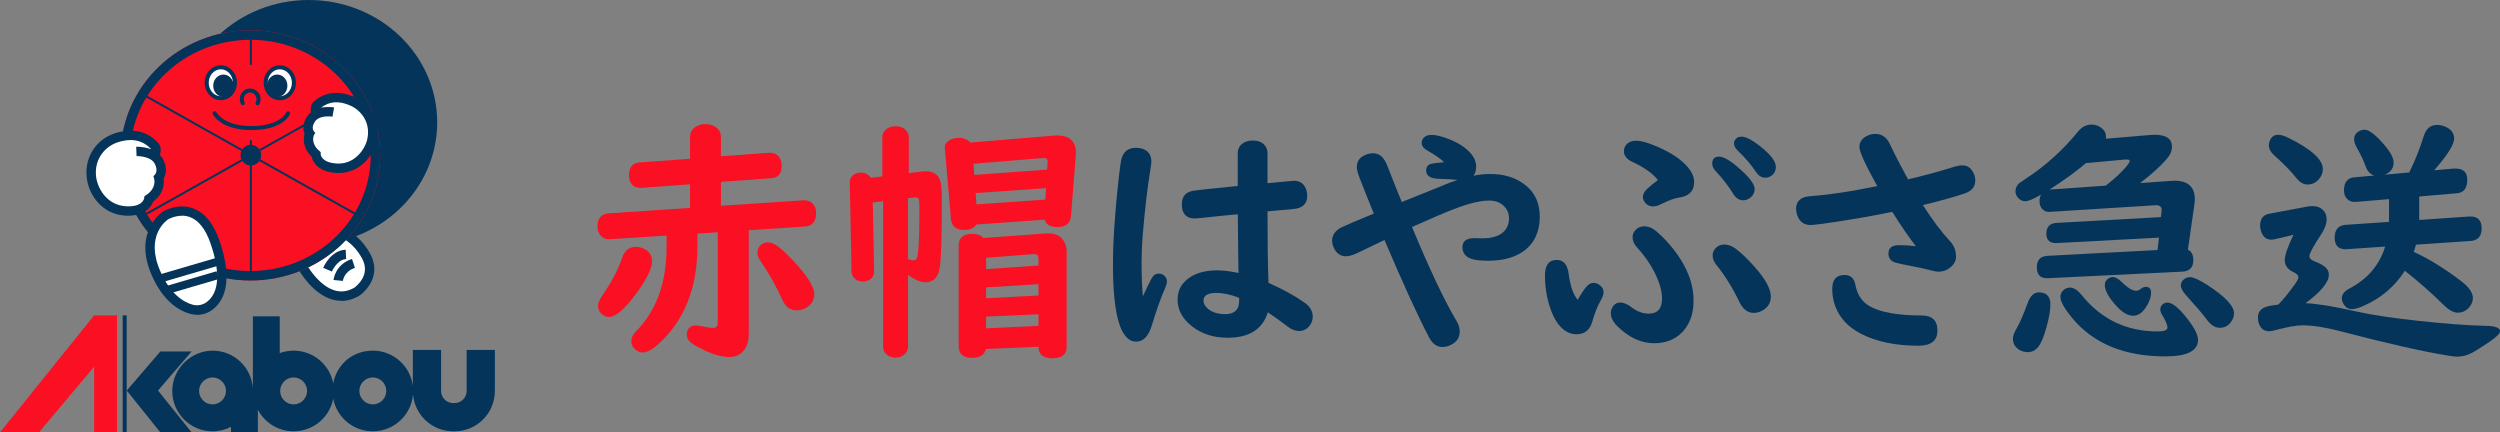<?xml version="1.0" encoding="UTF-8"?>
<svg id="_レイヤー_2" data-name="レイヤー_2" xmlns="http://www.w3.org/2000/svg" viewBox="0 0 404.75 70">
  <rect x="0" y="0" width="404.75" height="70" fill="#808080" stroke="none"/>
  <defs>
    <style>
      .cls-1 {
        fill: #fff;
      }

      .cls-2 {
        fill: #04345a;
      }

      .cls-3 {
        fill: #fb0f22;
      }
    </style>
  </defs>
  <g id="_説明" data-name="説明">
    <g>
      <g>
        <g>
          <g>
            <g>
              <path class="cls-1" d="M48.96,43.18s3.84,7.08,8.92,3.96c.71-.58,3.05-2.68,1.38-5.73-1.67-3.05-4.14-3.87-4.14-3.87"/>
              <path class="cls-2" d="M55.27,48.7c-.46,0-.92-.06-1.38-.18-3.36-.9-5.51-4.8-5.6-4.97l1.34-.73-.67.36.67-.36s1.94,3.5,4.66,4.23c1.06.28,2.09.11,3.15-.52,1.19-.98,2.33-2.6,1.15-4.74-1.51-2.75-3.69-3.5-3.71-3.51l.48-1.45c.11.04,2.77.95,4.56,4.23,1.3,2.37.73,4.81-1.56,6.69-.03.02-.05.04-.08.06-.98.6-1.99.91-3.01.91Z"/>
            </g>
            <path class="cls-2" d="M55.52,45.48l-1.52-.15c0-.1.27-2.52,2.99-3.41l.47,1.45c-1.75.57-1.94,2.05-1.95,2.11Z"/>
            <path class="cls-2" d="M53.72,43.96l-1.4-.6c.05-.12,1.23-2.84,3.65-2.93l.06,1.52c-1.44.05-2.29,1.99-2.3,2.01Z"/>
          </g>
          <ellipse class="cls-2" cx="49.99" cy="19.81" rx="20.79" ry="19.81"/>
          <g>
            <ellipse class="cls-3" cx="40.54" cy="25.16" rx="21.01" ry="20.25"/>
            <path class="cls-2" d="M40.54,6.44c10.74,0,19.48,8.4,19.48,18.72s-8.74,18.72-19.48,18.72-19.48-8.4-19.48-18.72S29.8,6.44,40.54,6.44M40.54,4.91c-11.6,0-21.01,9.06-21.01,20.25s9.41,20.25,21.01,20.25,21.01-9.06,21.01-20.25S52.14,4.91,40.54,4.91h0Z"/>
          </g>
          <g>
            <path class="cls-1" d="M33.97,49.49c-.85.65-1.95.87-2.98.58-1.54-.43-3.97-1.78-5.76-5.9-2.83-6.53,1.6-9.31,1.6-9.31,0,0,5.37-3.25,7.98,4.3,2.07,5.99.95,8.96-.84,10.33Z"/>
            <path class="cls-2" d="M31.89,50.96c-.37,0-.75-.05-1.11-.15-1.82-.51-4.38-2.02-6.25-6.33-3.05-7.05,1.84-10.22,1.89-10.25.1-.06,2.35-1.4,4.82-.5,1.88.68,3.32,2.43,4.28,5.2,2.34,6.76.7,9.81-1.09,11.19,0,0,0,0,0,0-.73.56-1.63.86-2.54.86ZM29.47,34.93c-1.25,0-2.24.58-2.25.58-.14.09-3.81,2.54-1.29,8.35,1.63,3.76,3.76,5.05,5.26,5.47.79.22,1.66.05,2.31-.45,2-1.53,2.2-4.81.58-9.48-.8-2.31-1.92-3.74-3.35-4.26-.43-.16-.86-.22-1.27-.22Z"/>
          </g>
          <rect class="cls-2" x="25.91" y="43.05" width="9.52" height="1.31" transform="translate(-11.06 10.4) rotate(-16.35)"/>
          <rect class="cls-2" x="26.66" y="45.12" width="8.76" height="1.31" transform="translate(-11.63 10.59) rotate(-16.35)"/>
          <g>
            <g>
              <ellipse class="cls-1" cx="35.75" cy="13.4" rx="2.29" ry="2.5"/>
              <path class="cls-2" d="M35.75,16.23c-1.44,0-2.61-1.27-2.61-2.83s1.17-2.83,2.61-2.83,2.61,1.27,2.61,2.83-1.17,2.83-2.61,2.83ZM35.75,11.22c-1.08,0-1.96.98-1.96,2.18s.88,2.18,1.96,2.18,1.96-.98,1.96-2.18-.88-2.18-1.96-2.18Z"/>
            </g>
            <ellipse class="cls-2" cx="36.17" cy="13.88" rx="1.65" ry="1.81"/>
          </g>
          <g>
            <g>
              <ellipse class="cls-1" cx="45.3" cy="13.4" rx="2.29" ry="2.5"/>
              <path class="cls-2" d="M45.3,16.23c-1.44,0-2.61-1.27-2.61-2.83s1.17-2.83,2.61-2.83,2.61,1.27,2.61,2.83-1.17,2.83-2.61,2.83ZM45.3,11.22c-1.08,0-1.96.98-1.96,2.18s.88,2.18,1.96,2.18,1.96-.98,1.96-2.18-.88-2.18-1.96-2.18Z"/>
            </g>
            <ellipse class="cls-2" cx="44.88" cy="13.88" rx="1.65" ry="1.81"/>
          </g>
          <g>
            <g>
              <circle class="cls-2" cx="40.61" cy="25.12" r="1.67"/>
              <rect class="cls-2" x="40.45" y="6" width=".33" height="38.24"/>
              <rect class="cls-2" x="40.45" y="5.24" width=".33" height="39.77" transform="translate(-1.18 48.22) rotate(-60.66)"/>
              <rect class="cls-2" x="20.73" y="24.96" width="39.77" height=".33" transform="translate(-7.1 23.12) rotate(-29.34)"/>
            </g>
            <rect class="cls-3" x="39.72" y="10.51" width="2.14" height="12.21"/>
          </g>
          <path class="cls-2" d="M41.7,17.04s-.08,0-.12-.02c-.17-.06-.25-.25-.19-.42l.06-.15c.14-.36.09-.76-.13-1.05-.21-.27-.51-.42-.83-.42-.22,0-.44.07-.62.21-.38.29-.5.83-.3,1.3l.04.09c.07.17,0,.36-.17.43-.17.07-.36,0-.43-.17l-.04-.09c-.32-.75-.11-1.6.51-2.08.3-.23.65-.34,1.01-.34.52,0,1.01.25,1.35.67.36.46.44,1.1.23,1.68l-.06.15c-.05.13-.17.21-.31.21Z"/>
          <path class="cls-2" d="M40.69,21.06c-4.91,0-6.19-2.47-6.24-2.58-.08-.16-.01-.36.15-.44.16-.08.36-.01.44.15.02.04,1.2,2.22,5.66,2.22,4.68,0,5.64-2.17,5.65-2.19.07-.17.26-.25.42-.18.17.07.25.25.18.42-.04.11-1.08,2.6-6.25,2.6Z"/>
          <g>
            <path class="cls-1" d="M53.97,18.14s-2.46-.42-3.51,1c-1.05,1.42-.33,2.44-.33,2.44,0,0-.81,1.77,1.05,3.39,0,0,.01,2.04,3.27,2.25s5.3-2.39,5.77-4.53c.64-2.88-.89-5.28-3.13-6.29s-4.07-.8-5.66.49c-.68.55-.18,1.57-.18,1.57"/>
            <path class="cls-2" d="M54.82,28.01c-.14,0-.28,0-.42-.01-2.77-.18-3.75-1.65-3.95-2.65-1.5-1.46-1.33-3.01-1.14-3.71-.22-.55-.43-1.65.53-2.95.15-.2.32-.38.5-.53-.11-.6-.04-1.33.6-1.85,1.82-1.47,4.05-1.67,6.45-.59,2.8,1.26,4.23,4.13,3.56,7.15-.58,2.61-2.86,5.14-6.14,5.14ZM53.15,18.84c-.7,0-1.64.15-2.09.75-.68.92-.35,1.5-.31,1.57l.29.37-.23.37c-.05.12-.5,1.32.85,2.5l.26.23v.34c0,.12.15,1.34,2.56,1.5,2.95.19,4.62-2.31,4.98-3.93.59-2.64-.94-4.63-2.7-5.43-1.86-.84-3.42-.73-4.78.32,1.06-.21,2.04-.05,2.11-.04l-.26,1.5c-.16-.03-.41-.05-.69-.05Z"/>
          </g>
          <g>
            <path class="cls-1" d="M22.09,24.53s2.69-.1,3.6,1.56,0,2.65,0,2.65c0,0,.61,2.01-1.6,3.47,0,0-.31,2.18-3.81,1.94s-5.31-3.3-5.51-5.64c-.27-3.16,1.7-5.5,4.23-6.26s4.45-.27,5.97,1.33c.65.68-.03,1.7-.03,1.7"/>
            <path class="cls-2" d="M20.79,34.93c-.18,0-.36,0-.55-.02-3.74-.25-5.96-3.38-6.22-6.34-.28-3.28,1.64-6.11,4.77-7.05,2.69-.81,5.02-.28,6.74,1.53.6.63.56,1.42.35,2.03.18.19.34.4.48.64.84,1.52.45,2.64.14,3.18.1.75.08,2.42-1.73,3.76-.31.95-1.41,2.26-3.98,2.26ZM21.13,22.68c-.59,0-1.23.1-1.9.3-2.02.6-3.94,2.53-3.69,5.46.15,1.8,1.59,4.73,4.8,4.95,2.65.18,2.98-1.15,3-1.3l.05-.34.28-.17c1.65-1.09,1.33-2.47,1.29-2.62l-.12-.44.29-.3c.04-.05.5-.66-.11-1.77-.56-1.02-2.29-1.19-2.91-1.17l-.06-1.52c.08,0,1.26-.04,2.41.41-.01-.03-.03-.05-.05-.08-.9-.95-2-1.42-3.3-1.42Z"/>
          </g>
        </g>
        <g>
          <rect class="cls-2" x="19.86" y="51.06" width=".65" height="18.94"/>
          <polygon class="cls-3" points="15.24 51.06 0 70 2.61 70 3.7 70 6.31 70 15.24 59.37 15.24 70 18.94 70 18.94 51.06 15.24 51.06"/>
          <polygon class="cls-2" points="31.02 56.9 25.96 56.9 20.52 63.23 25.96 70 31.02 70 25.58 63.23 31.02 56.9"/>
          <path class="cls-2" d="M75.55,56.65v6.65c0,1.08-.88,1.96-1.96,1.96h-.22c-1.08,0-1.96-.88-1.96-1.96v-6.65h-4.57v5.85c-.39-3.23-3.14-5.73-6.48-5.73s-5.83,2.27-6.41,5.28c-.58-3.01-3.23-5.28-6.41-5.28-.79,0-1.55.14-2.25.4v-5.96h-4.35v11.67c-.22-3.41-3.05-6.11-6.52-6.11s-6.53,2.92-6.53,6.53,2.92,6.53,6.53,6.53c1.08,0,2.09-.26,2.98-.72v.9h4.35v-3.68c1.09,2.08,3.27,3.5,5.79,3.5,3.18,0,5.83-2.27,6.41-5.28.58,3.01,3.23,5.28,6.41,5.28,3.42,0,6.22-2.63,6.51-5.98.28,3.35,3.09,5.98,6.5,5.98h.22c3.61,0,6.53-2.92,6.53-6.53v-6.65h-4.57ZM34.41,65.47c-1.2,0-2.18-.98-2.18-2.18s.98-2.18,2.18-2.18,2.18.98,2.18,2.18-.98,2.18-2.18,2.18ZM47.54,65.47c-1.2,0-2.18-.98-2.18-2.18s.98-2.18,2.18-2.18,2.18.98,2.18,2.18-.98,2.18-2.18,2.18ZM60.36,65.47c-1.2,0-2.18-.98-2.18-2.18s.98-2.18,2.18-2.18,2.18.98,2.18,2.18-.98,2.18-2.18,2.18Z"/>
        </g>
      </g>
      <g>
        <path class="cls-3" d="M121.22,37.29v16.76c0,1.14-.26,2.03-.78,2.67-.56.72-1.37,1.08-2.41,1.08-1.47,0-3.32-.63-5.53-1.89-.87-.5-1.31-1.06-1.31-1.69,0-1.02.52-1.53,1.55-1.53.21,0,.61.06,1.19.18.64.15,1.15.22,1.53.22.5,0,.74-.29.74-.86v-14.63l-3.29.22v2.03c0,6.05-1.69,10.93-5.08,14.63-1.59,1.73-2.85,2.59-3.78,2.59-.5,0-.94-.21-1.35-.64-.32-.33-.48-.74-.48-1.21,0-.55.25-1.08.76-1.59,3.29-3.31,4.94-7.88,4.94-13.7v-1.79l-9.04.58-.16.02c-.55.03-1.02-.15-1.41-.54-.39-.38-.58-.88-.58-1.51,0-1.35.62-2.07,1.85-2.15l13.14-.88v-3.82l-7.9.58h-.16c-.62,0-1.08-.21-1.41-.64-.28-.36-.42-.82-.42-1.37,0-1.33.56-2.03,1.69-2.11l8.2-.6v-3.52c0-.75.33-1.31.98-1.69.46-.27.96-.4,1.53-.4.68,0,1.27.19,1.77.58.48.38.72.88.72,1.51v3.13l7.8-.58h.16c.48,0,.88.14,1.21.42.44.39.66.96.66,1.71,0,1.25-.56,1.91-1.67,1.99l-8.16.6v3.86l13.3-.88h.16c.6,0,1.08.19,1.43.58.35.38.52.87.52,1.49,0,1.37-.6,2.09-1.81,2.17l-9.1.6ZM102.94,39.97c.44,0,.87.09,1.29.28.88.42,1.33,1.1,1.33,2.07,0,1.11-.8,2.77-2.39,4.98-1.94,2.68-3.46,4.02-4.54,4.02-.39,0-.76-.13-1.1-.4-.47-.35-.7-.81-.7-1.39,0-.47.27-1.09.8-1.87,1.39-2,2.43-3.98,3.11-5.95.4-1.17,1.14-1.75,2.21-1.75ZM124.36,39.24c.52,0,1.09.25,1.71.74.96.78,2.02,1.82,3.15,3.11,1.74,1.98,2.61,3.49,2.61,4.52,0,.82-.32,1.48-.96,1.99-.56.43-1.19.64-1.89.64-.8,0-1.43-.31-1.87-.92-.13-.17-.31-.5-.54-.98-1.08-2.32-2.21-4.31-3.38-5.97-.38-.52-.56-1.01-.56-1.47,0-.54.2-.96.6-1.29.33-.25.71-.38,1.13-.38Z"/>
        <path class="cls-3" d="M140.98,28.79l1.87-.24v-6.31c0-.42.13-.77.38-1.06.43-.5,1.02-.74,1.77-.74.88,0,1.51.31,1.89.94.16.25.24.54.24.86v5.79l2.09-.26c.19-.03.41-.04.66-.04,1.02,0,1.73.36,2.15,1.08.31.54.46,1.61.46,3.21,0,5.97-.11,9.72-.34,11.25-.23,1.62-1,2.43-2.33,2.43-.75,0-1.69-.39-2.81-1.17v11.57c0,.44-.14.82-.42,1.12-.42.46-.95.68-1.61.68-.78,0-1.37-.3-1.77-.9-.16-.25-.24-.56-.24-.9v-23.51l-1.67.2.22,11.17c0,.4-.11.73-.34.98-.36.43-.86.64-1.51.64s-1.14-.23-1.49-.7c-.2-.27-.31-.58-.32-.92l-.28-14.37c0-.32.06-.58.18-.78.32-.58.86-.86,1.63-.86.7,0,1.23.27,1.59.82ZM147.01,32.09v9.85s.24.07.6.18c.11.03.22.04.34.04.38,0,.6-.4.68-1.19.15-1.41.22-3.93.22-7.57,0-.64-.04-1.04-.12-1.19-.09-.17-.26-.26-.5-.26-.05,0-.11,0-.16.02l-1.06.12ZM169.11,35.57l-11.05.78c-.36.59-1.02.88-1.97.88-1.31,0-2.02-.59-2.13-1.77l-.98-11.29-.02-.18c-.04-.6.28-1.06.96-1.39.4-.19.84-.28,1.33-.28.82,0,1.42.25,1.81.76l13.66-1.13c.15-.01.29-.02.42-.02,2.04,0,3.05.94,3.05,2.83,0,.07,0,.21-.02.44l-.78,9.79c-.09,1.18-.83,1.77-2.21,1.77-1.13,0-1.82-.4-2.07-1.21ZM168.13,56.14l-8.52.36c-.21.95-.94,1.43-2.19,1.43-1.47,0-2.21-.62-2.21-1.85v-16.34c0-1.25.74-1.87,2.21-1.87.8,0,1.41.22,1.81.66l10.17-.74h.36c1.23,0,2.1.48,2.59,1.45.23.44.34.96.34,1.57v15.35c0,1.23-.76,1.85-2.27,1.85s-2.28-.62-2.29-1.87ZM169.54,27.45l.06-1.08c.01-.09.02-.15.02-.18,0-.4-.19-.6-.58-.6h-.18l-11.25.92.12,1.81,11.81-.86ZM169.36,30.46l-11.41.8.14,1.83,11.15-.78.12-1.85ZM168.13,42.98v-1.1c0-.5-.23-.74-.7-.74h-.08l-7.7.6v1.83l8.48-.58ZM168.13,46.01l-8.48.52v1.75l8.48-.44v-1.83ZM168.13,50.88l-8.48.38v1.89l8.48-.4v-1.87Z"/>
        <path class="cls-2" d="M185.06,47.92c.62-1.35,1.09-2.33,1.43-2.93.27-.47.64-.7,1.12-.7.23,0,.44.05.64.16.46.27.68.64.68,1.13,0,.25-.13.69-.4,1.31-.56,1.25-1.25,3.17-2.05,5.79-.54,1.76-1.37,2.63-2.51,2.63-2.52,0-3.78-4.15-3.78-12.44,0-3.76.31-8.47.94-14.12.19-1.69.35-2.75.48-3.17.35-1.1,1.12-1.65,2.31-1.65.62,0,1.14.13,1.57.4.62.39.92,1,.92,1.85,0,.21-.07.72-.2,1.51-.46,2.8-.86,6.28-1.21,10.43-.12,1.53-.18,2.98-.18,4.36,0,2.2.07,4.02.22,5.46ZM200.39,30.1v-5.3c0-.6.21-1.08.62-1.45.46-.4,1.05-.6,1.79-.6,1.07,0,1.8.38,2.19,1.12.15.27.22.58.22.92v4.86l.32-.02c2.48-.24,3.81-.36,4-.36.9,0,1.52.41,1.87,1.23.16.36.24.76.24,1.21,0,1.3-.76,2.01-2.27,2.13-.44.03-1.31.11-2.61.24-.4.04-.92.09-1.55.14,0,4.88.05,8.73.16,11.57,2.37,1.06,4.34,2.14,5.91,3.26.83.59,1.25,1.33,1.25,2.23,0,.52-.16,1-.48,1.43-.46.59-1.04.88-1.75.88-.59,0-1.2-.24-1.83-.72-1.3-.99-2.37-1.76-3.21-2.31-.84,2.75-3.01,4.12-6.51,4.12-2.28,0-4.21-.62-5.79-1.87-1.54-1.22-2.31-2.65-2.31-4.3,0-1.55.69-2.77,2.07-3.66,1.14-.72,2.58-1.08,4.34-1.08.95,0,2.1.14,3.46.42l-.02-.96-.04-2.73c-.04-2.81-.06-4.75-.06-5.81-1.27.11-3.39.32-6.35.64-.25.03-.46.04-.6.04-1.41,0-2.11-.76-2.11-2.29,0-1.22.57-1.94,1.71-2.17.4-.09,2.85-.36,7.35-.8ZM200.63,48.22c-1.39-.54-2.62-.8-3.68-.8-1.41,0-2.11.42-2.11,1.25,0,.47.25.91.74,1.33.7.58,1.62.86,2.77.86,1.51,0,2.27-.72,2.27-2.15v-.48Z"/>
        <path class="cls-2" d="M233.78,26.24c-.62-.59-1.51-1.21-2.67-1.85-.63-.36-.94-.78-.94-1.25,0-.28.09-.54.28-.78.28-.35.72-.52,1.33-.52.52,0,1.21.14,2.07.42,1.79.59,3.17,1.39,4.12,2.41.68.72,1.02,1.5,1.02,2.33,0,.55-.14,1.03-.42,1.45.91-.19,1.79-.28,2.65-.28,2.09,0,3.84.48,5.26,1.45,1.88,1.26,2.81,3.09,2.81,5.49s-.89,4.33-2.67,5.59c-1.43,1-3.31,1.51-5.65,1.51-1.26,0-2.18-.1-2.75-.3-.96-.33-1.45-.96-1.45-1.89,0-.98.66-1.47,1.97-1.47l1.27.04c1.25,0,2.24-.24,2.99-.72.87-.58,1.31-1.43,1.31-2.55,0-.7-.23-1.31-.7-1.83-.63-.68-1.46-1.02-2.49-1.02-1.45,0-3.34.46-5.69,1.37-1.29.48-3.36,1.37-6.23,2.65l-.6.26c2.89,6.94,5.31,12.04,7.25,15.29.32.54.48,1.07.48,1.61,0,.92-.4,1.61-1.21,2.07-.54.31-1.06.46-1.57.46-.91,0-1.63-.51-2.17-1.53-1.81-3.44-4.22-8.71-7.23-15.79l-.34.16c-2.28,1.08-3.68,1.75-4.2,2.01-.68.31-1.25.46-1.69.46-.78,0-1.38-.35-1.81-1.06-.29-.51-.44-.98-.44-1.43,0-.99.55-1.74,1.65-2.25,1.04-.48,2.75-1.21,5.1-2.17-.92-2.26-1.69-4.19-2.31-5.79-.29-.76-.44-1.35-.44-1.75,0-.84.38-1.46,1.15-1.85.48-.25.98-.38,1.49-.38,1.02,0,1.78.67,2.29,2.01.83,2.13,1.61,4.09,2.35,5.89,1.42-.58,3.1-1.25,5.04-2.03.68-.28,1.19-.49,1.53-.62.84-.37,1.66-.68,2.45-.92-.59-.08-1.34-.13-2.25-.16-.86-.03-1.37-.06-1.53-.1-.86-.17-1.29-.6-1.29-1.27,0-.6.29-.97.86-1.1.4-.09,1.07-.17,2.01-.24Z"/>
        <path class="cls-2" d="M255.42,48.55c.56-.98,1.04-1.69,1.43-2.15.35-.4.73-.6,1.15-.6.29,0,.59.09.88.28.5.32.74.73.74,1.23,0,.38-.19.89-.58,1.55-.44.76-.85,1.82-1.23,3.15-.39,1.41-1.25,2.11-2.59,2.11-1.23,0-2.3-.68-3.21-2.03-.28-.43-.54-.94-.78-1.53-.74-1.89-1.1-3.88-1.1-5.97,0-1.67.64-2.51,1.93-2.51,1.07,0,1.71.76,1.91,2.27.27,2,.76,3.4,1.47,4.2ZM266.25,36.65c.66,0,1.29.26,1.89.78,1.59,1.37,2.95,2.95,4.06,4.74,1.33,2.16,1.99,4.32,1.99,6.49,0,1.81-.44,3.31-1.33,4.52-1.18,1.59-2.87,2.39-5.08,2.39-2.08,0-4.05-.92-5.93-2.75-.71-.71-1.06-1.41-1.06-2.09,0-.47.15-.88.44-1.25.28-.33.64-.5,1.08-.5.55,0,1.15.25,1.79.74.92.71,1.87,1.06,2.83,1.06,1.43,0,2.15-.81,2.15-2.43,0-1.17-.36-2.49-1.08-3.98-.75-1.55-1.74-2.99-2.97-4.32-.48-.52-.72-1.06-.72-1.61,0-.47.16-.87.48-1.21.38-.4.86-.6,1.47-.6ZM268.42,29.16c-.83-1.07-2.21-2.06-4.14-2.95-.91-.43-1.37-1-1.37-1.73,0-.31.08-.6.24-.86.35-.56.95-.84,1.81-.84.66,0,1.63.26,2.91.78,2.52,1.03,4.33,2.22,5.45,3.58.64.78.96,1.57.96,2.37,0,1.41-.8,2.23-2.39,2.47-.82.12-1.79.48-2.93,1.06-.5.25-.94.38-1.33.38-.5,0-.9-.18-1.23-.54-.28-.32-.42-.65-.42-.98,0-.44.22-.87.66-1.29.55-.51,1.14-.99,1.77-1.45ZM278.35,25.36c.78,0,1.98.75,3.62,2.25,1.41,1.29,2.11,2.29,2.11,3.01,0,.54-.23.99-.68,1.37-.36.29-.76.44-1.21.44-.62,0-1.14-.35-1.57-1.04-.78-1.27-1.73-2.5-2.85-3.68-.38-.4-.56-.8-.56-1.21,0-.76.38-1.15,1.15-1.15ZM279.19,39.6c.6,0,1.19.21,1.75.62.92.68,1.95,1.65,3.07,2.91,1.79,2.01,2.69,3.64,2.69,4.88,0,.94-.39,1.65-1.17,2.15-.51.33-1.03.5-1.57.5-1,0-1.79-.59-2.35-1.77-1.08-2.25-2.32-4.25-3.72-5.99-.42-.51-.62-1.02-.62-1.55,0-.4.15-.78.44-1.12.36-.43.85-.64,1.47-.64ZM281.92,22.12c.8,0,1.96.64,3.48,1.91,1.41,1.18,2.11,2.18,2.11,3.01,0,.58-.22,1.03-.66,1.37-.32.24-.68.36-1.08.36-.58,0-1.08-.33-1.53-1-.72-1.1-1.68-2.22-2.87-3.35-.43-.42-.64-.82-.64-1.21,0-.27.11-.52.32-.74.21-.23.51-.34.88-.34Z"/>
        <path class="cls-2" d="M303.93,30.14c-1.93-3.48-2.89-5.59-2.89-6.33s.35-1.31,1.04-1.71c.48-.28,1-.42,1.57-.42,1.04,0,1.83.57,2.35,1.71.78,1.65,1.75,3.53,2.91,5.65,2.65-.63,5.1-1.29,7.33-1.99.6-.19,1.09-.28,1.47-.28.76,0,1.34.37,1.73,1.1.24.44.36.88.36,1.31,0,1.04-.56,1.75-1.69,2.13-1.55.54-3.82,1.17-6.79,1.89,1.51,2.38,2.99,4.35,4.42,5.89.63.67.94,1.49.94,2.47,0,.64-.29,1.21-.88,1.71-.58.48-1.24.72-1.99.72-.24,0-.58-.06-1.02-.18-1.06-.28-2.65-.62-4.76-1.02-.75-.15-1.26-.29-1.53-.42-.51-.28-.76-.72-.76-1.33,0-.9.57-1.35,1.71-1.35.9,0,1.81.06,2.73.18-1.13-1.46-2.4-3.31-3.82-5.57-3.8.78-7.51,1.41-11.13,1.91-1.13.15-1.82.22-2.07.22-.95,0-1.63-.4-2.03-1.21-.23-.46-.34-.93-.34-1.43,0-.94.45-1.56,1.35-1.87.23-.08.69-.15,1.39-.2,2.67-.19,6.13-.72,10.41-1.59ZM298.62,44.51c.98,0,1.57.54,1.77,1.61.28,1.55,1.02,2.69,2.21,3.4,1.74,1.03,4.57,1.55,8.48,1.55,1.73,0,2.59.82,2.59,2.45s-1.02,2.45-3.07,2.45c-3.68,0-6.77-.64-9.26-1.91-1.08-.55-1.97-1.2-2.65-1.95-1.37-1.5-2.05-3.29-2.05-5.36,0-1.49.66-2.23,1.99-2.23Z"/>
        <path class="cls-2" d="M330.11,47.34c1.23,0,1.85.66,1.85,1.97,0,.92-.21,2.15-.64,3.68-.35,1.26-.71,2.2-1.08,2.81-.47.8-1.12,1.21-1.97,1.21-.43,0-.84-.1-1.23-.3-.76-.42-1.15-1.04-1.15-1.89,0-.44.21-1,.62-1.69.48-.8,1.08-2.2,1.81-4.18.4-1.07,1-1.61,1.79-1.61ZM346.5,29.64l5.02-.36c.25-.01.44-.02.54-.02,2.18,0,3.28,1,3.28,3.01,0,.27-.03.58-.08.92l-1.04,7.23c.59.29.88.86.88,1.69,0,1.18-.59,1.8-1.77,1.87l-21.72,1.06h-.24c-1.07,0-1.61-.59-1.61-1.77s.58-1.79,1.73-1.85l17.82-.94.22-2.01-16.46.88c-1.18.07-1.77-.44-1.77-1.51s.54-1.68,1.61-1.75l16.94-.94.1-.9c.01-.12.02-.21.02-.26,0-.55-.35-.8-1.04-.76l-16.88,1.06-.22.02c-.52.03-.94-.16-1.27-.56-.24-.29-.36-.69-.36-1.19,0-.4.08-.76.24-1.06-1.22.72-2.06,1.08-2.53,1.08-.5,0-.9-.2-1.23-.6-.25-.32-.38-.66-.38-1.02,0-.5.21-.93.62-1.31.08-.07.42-.29,1-.68,3.16-2.05,6.01-4.61,8.54-7.7.62-.74,1.33-1.1,2.13-1.1.63,0,1.17.18,1.63.54.5.39.74.86.74,1.43,0,.12-.01.23-.04.32l7.37-.62c.11-.01.29-.02.56-.02,1.86,0,2.79.65,2.79,1.95,0,.7-.33,1.41-1,2.15-1.04,1.15-2.43,2.39-4.16,3.72ZM340.94,30.04c1.42-1.1,2.54-2.15,3.38-3.15.32-.4.48-.68.48-.84,0-.15-.15-.22-.46-.22h-.34l-6.29.58c-1.58,1.35-3.54,2.78-5.89,4.28l9.12-.64ZM335.15,46.56c.59,0,1.21.4,1.87,1.21,3.17,3.92,7.27,5.89,12.3,5.89,1.06,0,1.59-.21,1.59-.62,0-.44-.29-1.12-.86-2.05-.2-.33-.3-.64-.3-.9,0-.32.12-.59.36-.8.23-.2.5-.3.8-.3.82,0,1.93.92,3.34,2.77,1.07,1.39,1.61,2.48,1.61,3.27,0,1.78-1.77,2.67-5.3,2.67-6.6,0-11.62-2.06-15.05-6.19-1.29-1.55-1.93-2.7-1.93-3.44,0-.47.19-.85.56-1.15.28-.24.62-.36,1.02-.36ZM342.08,44.85c.39,0,.85.26,1.39.78.98.96,1.77,1.45,2.37,1.45.24,0,.49-.1.74-.3.29-.23.57-.34.82-.34.58,0,.86.32.86.96s-.23,1.34-.7,2.13c-.63,1.06-1.36,1.59-2.19,1.59-.87,0-1.8-.55-2.79-1.65-1.21-1.34-1.81-2.45-1.81-3.34,0-.38.14-.68.42-.92s.58-.36.88-.36ZM354.56,44.87c.55,0,1.49.42,2.81,1.27,2.88,1.86,4.32,3.4,4.32,4.6,0,.55-.21,1.06-.62,1.55-.44.52-1,.78-1.67.78-.78,0-1.5-.46-2.17-1.39-.58-.79-1.67-2.07-3.27-3.84-.59-.63-.88-1.18-.88-1.65,0-.32.13-.61.38-.86.31-.31.68-.46,1.1-.46Z"/>
        <path class="cls-2" d="M373.27,49.09c1.86.07,4.65.52,8.36,1.37,2.48.55,5.79,1.04,9.95,1.49,4.34.47,7.95.74,10.83.8,1.57.03,2.35.32,2.35.88,0,.36-.58.94-1.75,1.73-1.25.84-2.13,1.41-2.65,1.69-.88.47-1.73.7-2.55.7-.28,0-.86-.07-1.73-.22-4.07-.67-9.82-1.98-17.24-3.92-2.41-.63-4.43-.94-6.05-.94-.99,0-2.43.25-4.32.76-.47.13-.83.2-1.08.2-.8,0-1.35-.39-1.65-1.17-.12-.31-.18-.66-.18-1.06,0-.87.45-1.45,1.35-1.73.39-.13,1.04-.25,1.95-.36.78-.78,1.68-1.89,2.71-3.33.36-.51.54-.88.54-1.11,0-.29-.28-.58-.84-.84-.91-.44-1.37-1.07-1.37-1.89s.47-2.16,1.41-4.12l-2.87.68c-.27.07-.51.1-.72.1-.82,0-1.37-.46-1.67-1.39-.09-.31-.14-.6-.14-.88,0-1.11.5-1.75,1.49-1.93l6.23-1.17c.23-.04.48-.06.76-.06.7,0,1.25.2,1.67.6.42.4.62.91.62,1.53,0,.72-.27,1.49-.8,2.31-1.33,2.01-1.99,3.23-1.99,3.66,0,.32.23.58.7.78.66.25,1.18.52,1.57.78.59.38.88.86.88,1.47,0,1.18-1.25,2.71-3.76,4.58ZM368.85,21.82c.42,0,.92.15,1.53.44,3.79,1.85,5.69,3.56,5.69,5.12,0,.59-.21,1.13-.64,1.63-.5.58-1.11.86-1.85.86-.67,0-1.3-.38-1.89-1.15-.8-1.02-1.97-2.21-3.5-3.58-.58-.51-.86-1.05-.86-1.63,0-.4.12-.78.36-1.12.27-.39.66-.58,1.17-.58ZM391.67,31.83v3.78l8.14-.56h.16c1.21,0,1.81.64,1.81,1.91s-.59,1.97-1.77,2.05l-8.86.6c-.11.39-.23.78-.36,1.17,2.42,1.1,4.98,2.68,7.68,4.74,1.26.96,1.89,1.88,1.89,2.73,0,.56-.22,1.08-.66,1.57-.5.54-1.09.8-1.79.8s-1.45-.42-2.31-1.27c-2.02-2-4.11-3.83-6.25-5.51-1.66,2.59-3.93,4.49-6.81,5.73-.74.32-1.33.48-1.79.48s-.85-.19-1.15-.56c-.31-.4-.46-.8-.46-1.21,0-.62.42-1.15,1.27-1.59,2.91-1.53,4.82-3.78,5.75-6.77l-6.17.42c-.13.01-.21.02-.22.02-1.19,0-1.79-.63-1.79-1.89s.59-1.99,1.77-2.07l7.03-.48v-3.68l-5.26.44c-.09.01-.19.02-.28.02-.5,0-.9-.16-1.23-.48-.35-.35-.52-.82-.52-1.43,0-1.3.58-2,1.73-2.09l3.19-.28c-.67-.19-1.16-.72-1.47-1.61-.23-.72-.68-1.69-1.37-2.89-.29-.54-.44-.98-.44-1.33,0-.58.23-1,.7-1.29.32-.2.64-.3.96-.3.64,0,1.51.59,2.61,1.77,1.42,1.5,2.13,2.69,2.13,3.56s-.48,1.56-1.45,1.95l3.98-.36c.91-1.85,1.69-3.8,2.33-5.85.38-1.23,1.1-1.85,2.19-1.85.44,0,.88.1,1.33.3.94.4,1.41,1.04,1.41,1.91,0,.98-1.08,2.69-3.23,5.14l3.17-.28h.28c1.27,0,1.91.6,1.91,1.79,0,1.38-.56,2.12-1.69,2.21l-6.09.52Z"/>
      </g>
    </g>
  </g>
</svg>